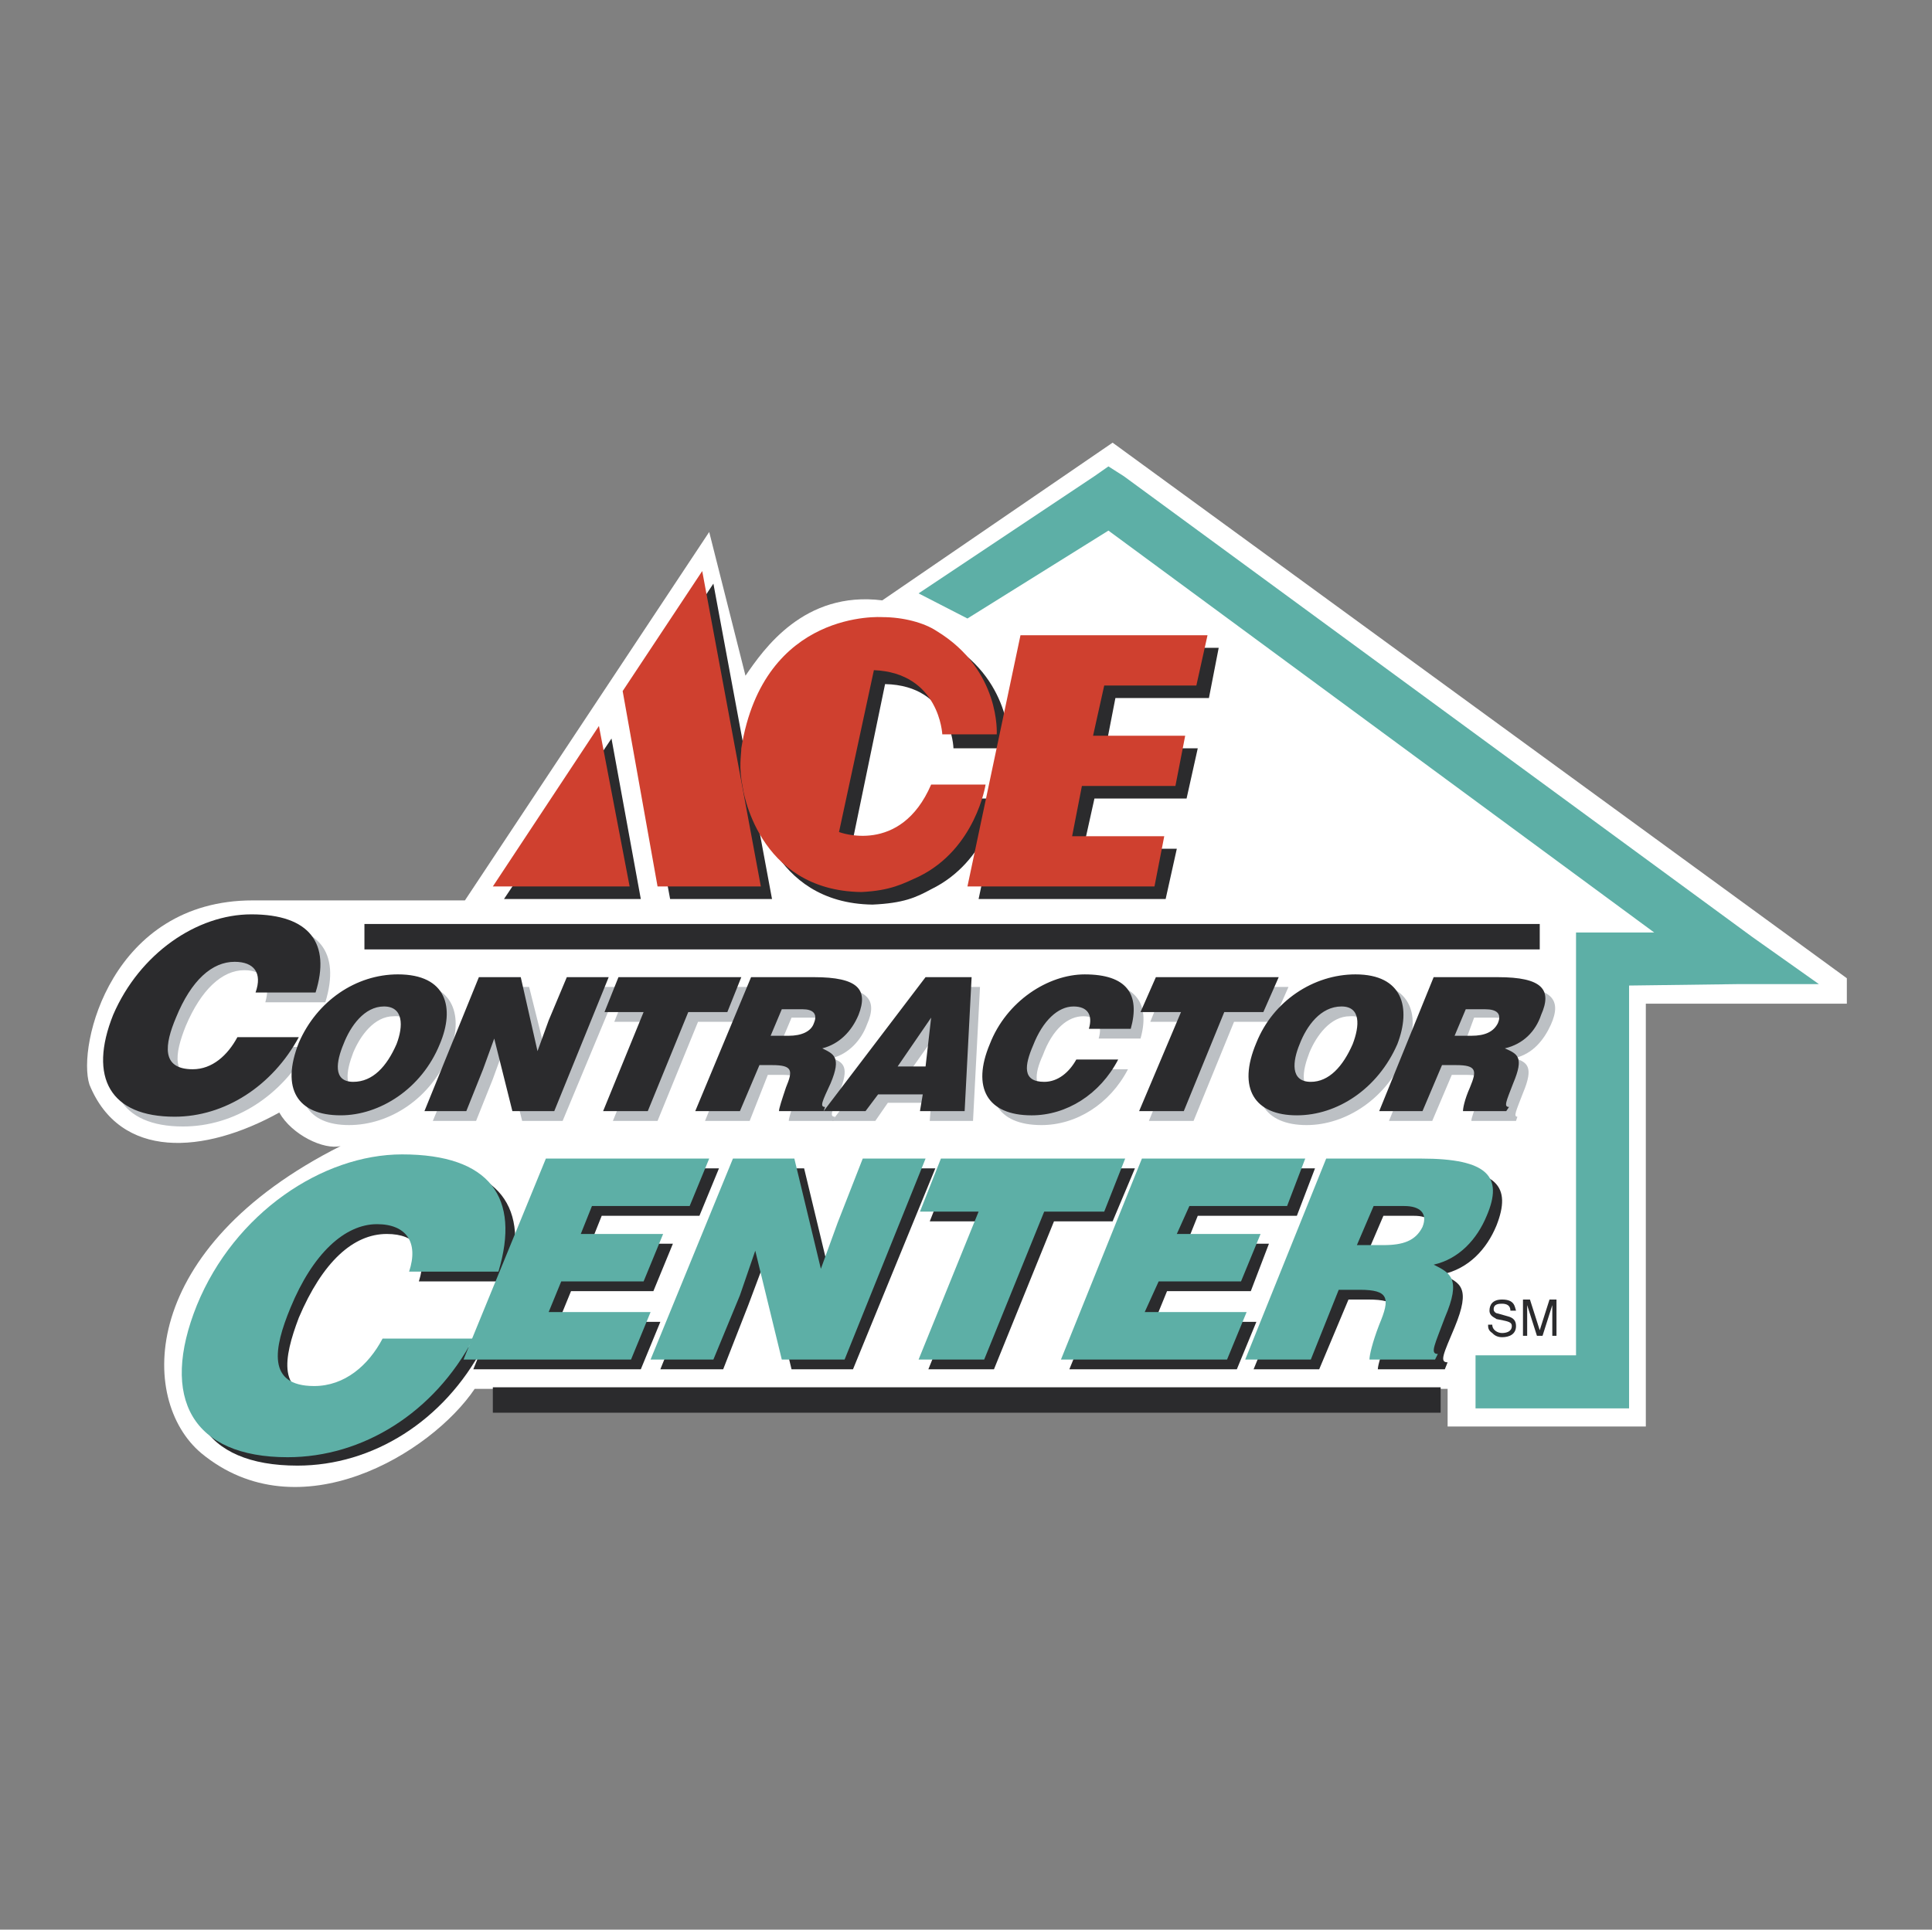<?xml version="1.0" encoding="UTF-8"?> <svg xmlns="http://www.w3.org/2000/svg" width="1001" height="1000" viewBox="0 0 1001 1000" fill="none"><rect x="0" y="0" width="1001" height="1000" fill="#808080" stroke="none"/><path fill-rule="evenodd" clip-rule="evenodd" d="M576.46 229.406L457.128 311.131C416.626 306.068 395.651 336.443 386.251 350.186L367.45 275.693L240.886 466.623H130.954C57.908 466.623 39.828 541.843 46.339 562.086C62.251 601.146 105.642 598.251 144.697 576.555C151.208 588.124 167.84 596.082 176.519 593.914C71.651 646.706 71.651 725.536 104.195 753.016C154.824 794.966 223.527 753.016 245.949 719.752H750.032V739.279H852.727V520.152H956.874V506.959L576.46 229.406Z" fill="white"></path><path fill-rule="evenodd" clip-rule="evenodd" d="M942.41 510.016L907.688 485.431L582.245 246.767L574.292 241.703L567.05 246.767L475.935 307.517L501.246 320.533L574.292 274.973L857.069 483.257H816.567V702.394H764.496V729.875H844.053V510.743L899.735 510.016H942.41Z" fill="#5DAFA6"></path><path d="M188.815 485.43H797.767M255.35 725.536H746.417" stroke="#2B2B2D" stroke-width="13.177" stroke-miterlimit="2.613"></path><path fill-rule="evenodd" clip-rule="evenodd" d="M389.868 394.302C389.868 397.918 388.42 404.429 391.315 415.277C391.315 415.277 398.547 468.074 452.066 468.795C467.977 468.074 474.488 465.179 482.441 460.842C512.095 446.378 517.153 413.829 517.153 413.829H488.946C472.314 450.715 441.212 438.42 441.212 438.42L458.571 354.526C493.278 355.247 494.005 387.796 494.005 387.796H522.938C522.938 387.796 525.106 353.805 491.836 333.551C485.33 329.214 473.756 326.319 462.908 326.319C462.913 326.319 402.163 322.704 389.868 394.302Z" fill="#2B2B2D"></path><path fill-rule="evenodd" clip-rule="evenodd" d="M631.427 335.723L626.363 361.756H577.908L572.845 387.794H620.579L614.784 413.827H567.05L561.271 439.865H609.726L603.941 465.898H507.031L534.511 335.723H631.427ZM332.012 465.898L316.822 382.731L261.135 465.898H332.012ZM399.994 465.898H347.197L328.391 364.651L369.619 302.453L399.994 465.898Z" fill="#2B2B2D"></path><path fill-rule="evenodd" clip-rule="evenodd" d="M384.082 387.798C384.082 391.414 382.635 397.198 384.803 408.046C384.803 408.046 392.035 461.565 446.28 462.286C461.465 461.565 467.976 457.949 475.934 454.333C505.583 439.869 510.646 406.599 510.646 406.599H482.435C466.523 443.485 434.701 431.189 434.701 431.189L452.781 347.296C486.777 348.743 488.219 380.566 488.219 380.566H516.426C516.426 380.566 518.594 347.296 485.329 327.047C478.819 322.705 467.971 319.816 457.123 319.816C457.128 319.816 395.651 315.473 384.082 387.798ZM625.631 329.216L619.852 355.249H572.118L566.333 381.287H614.067L609.004 407.325H560.549L555.486 433.358H603.219L598.151 459.396H501.246L528.726 329.216H625.631ZM326.222 459.396L310.315 376.224L255.35 459.396H326.222Z" fill="#CF402F"></path><path fill-rule="evenodd" clip-rule="evenodd" d="M394.21 459.395H340.691L322.611 358.143L363.829 295.945L394.21 459.395Z" fill="#CF402F"></path><path fill-rule="evenodd" clip-rule="evenodd" d="M137.466 519.426C140.361 509.294 136.739 502.789 126.618 502.789C115.044 502.789 104.196 512.91 96.243 531.706C90.458 546.175 88.284 559.197 104.922 559.197C115.044 559.197 123.002 551.96 128.065 542.559H159.883C146.145 567.881 121.554 583.788 94.795 583.788C62.251 583.788 50.677 563.534 63.694 530.985C76.715 498.447 107.09 478.914 134.571 478.914C165.672 478.914 176.515 493.378 168.562 519.421H137.466V519.426ZM232.928 545.459C223.528 569.324 201.832 583.061 180.857 583.061C159.156 583.061 150.482 569.324 159.883 545.459C169.288 523.763 189.537 509.294 211.233 509.294C235.823 509.294 240.16 527.369 232.928 545.459ZM183.026 545.459C179.41 554.855 177.241 565.703 188.089 565.703C198.216 565.703 205.448 557.028 209.79 545.459C214.127 536.059 214.127 525.922 204.006 526.653C193.879 526.653 186.647 536.775 183.026 545.459ZM283.557 549.075L289.342 533.159L298.021 511.463H320.438L291.51 580.893H270.535L261.135 543.291L255.35 559.197L246.666 580.893H224.254L253.177 511.463H274.151L283.557 549.075ZM325.501 511.463H389.141L381.915 529.538H361.661L340.691 580.893H317.548L338.523 529.538H318.269L325.501 511.463ZM397.826 557.028L388.42 580.893H365.282L393.484 511.463H426.754C449.897 511.463 454.966 517.979 449.171 530.99C446.281 538.943 439.77 546.18 431.091 548.349C436.88 550.518 440.496 552.686 434.707 566.434C431.091 575.829 429.643 578.724 432.538 578.724L431.817 580.893H408.674C408.674 579.445 410.121 575.108 412.29 568.603C415.906 559.918 415.906 557.034 405.058 557.034H397.826V557.028ZM404.332 541.112H413.011C420.243 541.112 424.585 539.675 426.749 534.606C428.917 529.538 426.022 527.369 420.969 527.369H410.121L404.332 541.112Z" fill="#BCC0C4"></path><path fill-rule="evenodd" clip-rule="evenodd" d="M431.085 580.895L484.609 511.465H507.752L504.136 580.895H481.719L482.44 571.495H460.018L453.512 580.895H431.085ZM487.498 532.44L470.14 557.031H484.603L487.498 532.44ZM569.229 538.225C571.392 530.988 568.497 526.656 561.27 526.656C553.317 526.656 545.359 533.161 540.296 546.909C535.958 556.304 534.511 565.705 546.08 565.705C553.317 565.705 559.102 560.647 562.713 554.136H584.414C575.013 572.221 557.654 583.064 539.569 583.064C516.426 583.064 508.473 568.605 517.873 546.183C526.553 523.771 547.528 509.302 567.05 509.302C588.756 509.302 595.983 520.155 590.924 538.23H569.229V538.225ZM603.22 511.465H667.581L659.628 529.54H639.379L618.405 580.895H595.261L616.236 529.54H595.983L603.22 511.465ZM728.336 545.462C718.936 569.326 697.235 583.064 676.987 583.064C655.291 583.064 645.89 569.326 655.291 545.462C664.691 523.766 684.945 509.297 706.635 509.297C731.947 509.297 736.284 527.372 728.336 545.462ZM678.434 545.462C674.818 554.857 672.649 565.705 683.497 565.705C693.619 565.705 700.851 557.031 705.914 545.462C709.53 536.061 709.53 525.924 699.409 526.656C689.282 526.656 682.045 536.777 678.434 545.462ZM752.201 557.031L742.074 580.895H719.657L747.869 511.465H781.134C804.277 511.465 809.34 517.981 803.556 530.993C799.94 538.946 794.155 546.183 784.75 548.351C791.261 550.52 794.871 552.689 789.087 566.436C785.476 575.832 784.023 578.727 786.192 578.727L785.471 580.895H762.328C762.328 579.448 763.77 575.111 766.665 568.605C770.275 559.92 769.559 557.036 759.427 557.036H752.201V557.031ZM758.712 541.114H767.391C774.628 541.114 778.96 539.677 781.129 534.609C783.297 529.54 779.681 527.372 774.623 527.372H763.77L758.712 541.114Z" fill="#BCC0C4"></path><path fill-rule="evenodd" clip-rule="evenodd" d="M217.017 664.076C222.08 648.159 215.574 639.485 200.384 639.485C183.025 639.485 167.114 653.944 154.824 682.872C146.871 703.846 143.255 723.374 167.841 723.374C183.752 723.374 195.321 712.531 203.279 698.062H250.287C230.038 736.395 193.152 759.539 154.098 759.539C104.922 759.539 87.563 729.879 107.09 681.424C126.617 632.969 171.456 603.32 213.401 603.32C258.966 603.32 274.883 625.732 263.303 664.076H217.017Z" fill="#2B2B2D"></path><path fill-rule="evenodd" clip-rule="evenodd" d="M245.224 709.626L287.894 605.484H372.514L362.387 630.075H311.753L305.974 644.534H348.645L338.523 669.13H295.852L289.342 685.036H342.139L332.012 709.626H245.224ZM430.37 662.624L438.328 638.749L452.065 605.484H484.609L441.944 709.626H410.121L396.378 653.208L387.699 676.361L374.683 709.626H342.139L384.083 605.484H416.627L430.37 662.624ZM492.567 605.484H588.025L576.461 632.965H546.081L514.984 709.626H480.988L512.095 632.965H481.72L492.567 605.484ZM554.039 709.626L596.704 605.484H681.324L671.924 630.075H620.579L614.784 644.534H657.46L648.059 669.13H604.657L598.152 685.036H650.944L640.822 709.626H554.039ZM698.678 673.461L683.493 709.626H649.502L692.172 605.484H741.348C776.061 605.484 783.292 614.885 775.339 635.133C770.271 647.434 760.876 657.555 747.128 660.455C756.533 664.792 762.323 666.961 753.644 687.936C747.859 701.673 745.685 706.01 750.028 706.01L748.58 709.626H713.873C713.873 707.458 716.036 700.226 719.652 691.552C725.437 677.804 724.721 673.467 708.805 673.467H698.678V673.461ZM708.083 650.323H721.105C731.953 650.323 738.464 648.155 741.353 640.923C744.248 632.97 739.906 630.08 732.674 630.08H716.763L708.083 650.323ZM132.402 514.359C136.018 504.227 131.681 498.447 121.554 498.447C109.985 498.447 99.132 507.848 91.179 527.37C85.395 541.108 83.226 554.129 99.859 554.129C109.985 554.129 117.938 546.902 123.002 537.492H154.824C141.087 562.814 116.491 578.72 90.458 578.72C57.188 578.72 45.619 558.466 58.635 525.917C72.373 494.1 102.027 473.852 130.234 473.852C160.604 473.852 171.452 489.042 163.499 514.359H132.402ZM227.865 541.113C218.459 564.266 196.763 578.004 176.515 578.004C154.093 578.004 145.414 564.266 154.819 540.392C164.22 518.696 184.468 504.958 206.164 504.958C231.486 504.958 235.823 522.317 227.865 541.113ZM177.968 541.113C174.352 549.797 172.178 560.65 183.026 560.65C193.153 560.65 200.385 552.687 205.448 541.113C209.064 531.712 209.064 521.586 198.937 521.586C188.816 521.586 181.584 531.707 177.968 541.113ZM278.494 544.739L284.273 528.823L293.679 506.395H315.375L287.173 575.825H265.472L256.066 538.223L250.287 554.129L241.608 575.825H219.912L248.118 506.395H269.809L278.494 544.739ZM320.438 506.395H384.083L376.851 524.486H356.603L335.628 575.825H312.485L333.46 524.486H313.206L320.438 506.395ZM393.484 551.966L383.362 575.83H360.219L389.147 506.4H421.69C444.834 506.4 449.897 512.917 444.834 525.928C441.218 534.612 434.707 541.118 426.027 543.297C431.817 546.187 436.154 547.634 430.37 561.372C426.027 570.772 424.585 573.662 427.475 573.662L426.749 575.83H403.61C403.61 574.393 405.058 570.056 407.226 563.54C410.842 554.856 410.842 551.971 399.994 551.971H393.484V551.966ZM399.273 536.776H408.674C415.179 536.776 420.238 534.607 421.69 530.27C423.859 525.201 420.969 523.033 415.906 523.033H405.058L399.273 536.776Z" fill="#2B2B2D"></path><path fill-rule="evenodd" clip-rule="evenodd" d="M426.748 575.828L479.545 506.398H503.41L499.794 575.828H476.65L478.098 567.154H454.955L448.444 575.828H426.748ZM482.44 527.373L465.081 552.684H479.551L482.44 527.373ZM564.165 533.162C566.334 525.925 563.439 521.593 556.207 521.593C548.254 521.593 540.301 528.83 535.238 541.847C530.895 551.969 529.448 560.653 541.022 560.653C548.254 560.653 554.039 555.585 557.654 549.084H579.35C569.95 567.159 552.591 578.012 534.511 578.012C511.368 578.012 503.415 563.543 512.815 541.121C521.49 518.709 543.185 504.966 561.992 504.966C583.687 504.966 590.919 515.088 585.861 533.168H564.165V533.162ZM598.878 506.398H662.523L654.565 524.488H634.316L613.341 575.828H590.198L611.899 524.488H590.924L598.878 506.398ZM723.989 541.115C713.873 564.269 692.898 578.007 671.923 578.007C650.222 578.007 640.822 564.269 650.943 540.394C659.628 518.699 680.603 504.961 702.293 504.961C726.889 504.961 731.231 522.32 723.989 541.115ZM673.366 541.115C669.75 549.8 668.302 560.653 679.15 560.653C688.556 560.653 695.788 552.69 700.846 541.115C704.462 531.715 705.193 521.588 695.061 521.588C684.219 521.588 676.987 531.71 673.366 541.115ZM747.132 551.969L737.016 575.833H714.594L742.8 506.403H776.07C799.219 506.403 804.277 512.919 798.487 525.93C795.593 534.615 789.087 541.121 779.681 543.3C786.192 546.189 789.808 547.637 784.024 561.374C780.408 570.775 778.96 573.664 781.855 573.664L780.408 575.833H757.996C757.996 574.396 758.717 570.059 761.607 563.543C765.223 554.858 765.223 551.974 754.369 551.974H747.132V551.969ZM753.648 536.778H762.328C769.56 536.778 773.892 534.61 776.065 530.273C778.239 525.204 775.339 523.036 769.555 523.036H759.428L753.648 536.778Z" fill="#2B2B2D"></path><path fill-rule="evenodd" clip-rule="evenodd" d="M211.959 659C217.017 643.81 210.511 634.41 195.321 634.41C178.689 634.41 162.056 649.6 150.477 677.796C141.797 698.771 138.181 718.298 162.772 718.298C178.683 718.298 190.984 707.455 198.211 693.718H245.218C224.97 732.051 188.084 755.184 149.029 755.184C99.853 755.184 82.495 724.814 102.022 676.364C121.549 628.63 167.109 598.25 208.332 598.25C253.898 598.25 269.809 620.672 258.24 659.006H211.959V659Z" fill="#5DAFA6"></path><path fill-rule="evenodd" clip-rule="evenodd" d="M240.16 704.561L282.831 600.414H367.451L357.324 625.01H306.7L300.911 639.479H343.581L333.459 664.07H290.784L284.273 679.965H337.075L326.949 704.561H240.16ZM425.306 657.554L433.985 633.689L447.002 600.414H479.551L437.601 704.561H405.058L391.315 648.153L383.362 671.291L369.619 704.561H337.075L379.746 600.414H411.563L425.306 657.554ZM487.499 600.414H582.972L572.119 627.894H541.022L509.926 704.561H475.935L507.031 627.894H476.656L487.499 600.414ZM549.702 704.561L591.646 600.414H676.266L666.86 625.01H616.237L609.726 639.479H653.123L642.996 664.07H600.32L593.093 679.965H645.891L635.759 704.561H549.702ZM693.619 668.407L679.156 704.561H645.164L687.114 600.419H736.29C771.007 600.419 778.966 609.82 770.281 630.079C765.223 642.369 755.822 652.49 742.801 655.39C751.485 659.727 757.265 662.627 748.585 682.871C743.522 696.608 740.632 701.677 744.969 701.677L743.527 704.566H709.536C709.536 702.398 710.978 695.892 714.599 686.492C720.384 672.754 719.663 668.417 704.473 668.417H693.619V668.407ZM703.025 645.263H716.758C726.884 645.263 733.395 643.095 737.011 635.863C739.901 628.626 735.564 625.01 727.611 625.01H711.694L703.025 645.263Z" fill="#5DAFA6"></path><path fill-rule="evenodd" clip-rule="evenodd" d="M782.576 679.251C782.576 676.361 780.402 675.635 778.239 675.635C776.792 675.635 773.892 675.635 773.892 678.524C773.892 679.972 775.339 680.703 776.065 680.703L781.129 682.14C784.024 682.872 785.471 684.319 785.471 687.209C785.471 691.556 781.855 692.993 778.239 692.993C775.339 692.993 773.892 691.556 773.17 690.825C771.002 689.388 771.002 687.935 771.002 686.488H773.17C773.17 689.388 776.065 690.825 778.239 690.825C780.402 690.825 783.297 690.104 783.297 687.209C783.297 685.772 782.576 685.04 778.96 684.319L775.344 683.588C774.623 682.867 771.728 682.14 771.728 679.251C771.728 676.361 773.176 673.466 778.244 673.466C784.75 673.466 784.75 677.082 785.476 679.251H782.576ZM804.272 692.267V681.414V676.356L799.214 692.262H796.314L791.25 676.356V692.267H789.077V673.461H792.693L797.761 689.377L802.825 673.461H806.441V692.267H804.272Z" fill="#2B2B2D"></path></svg> 